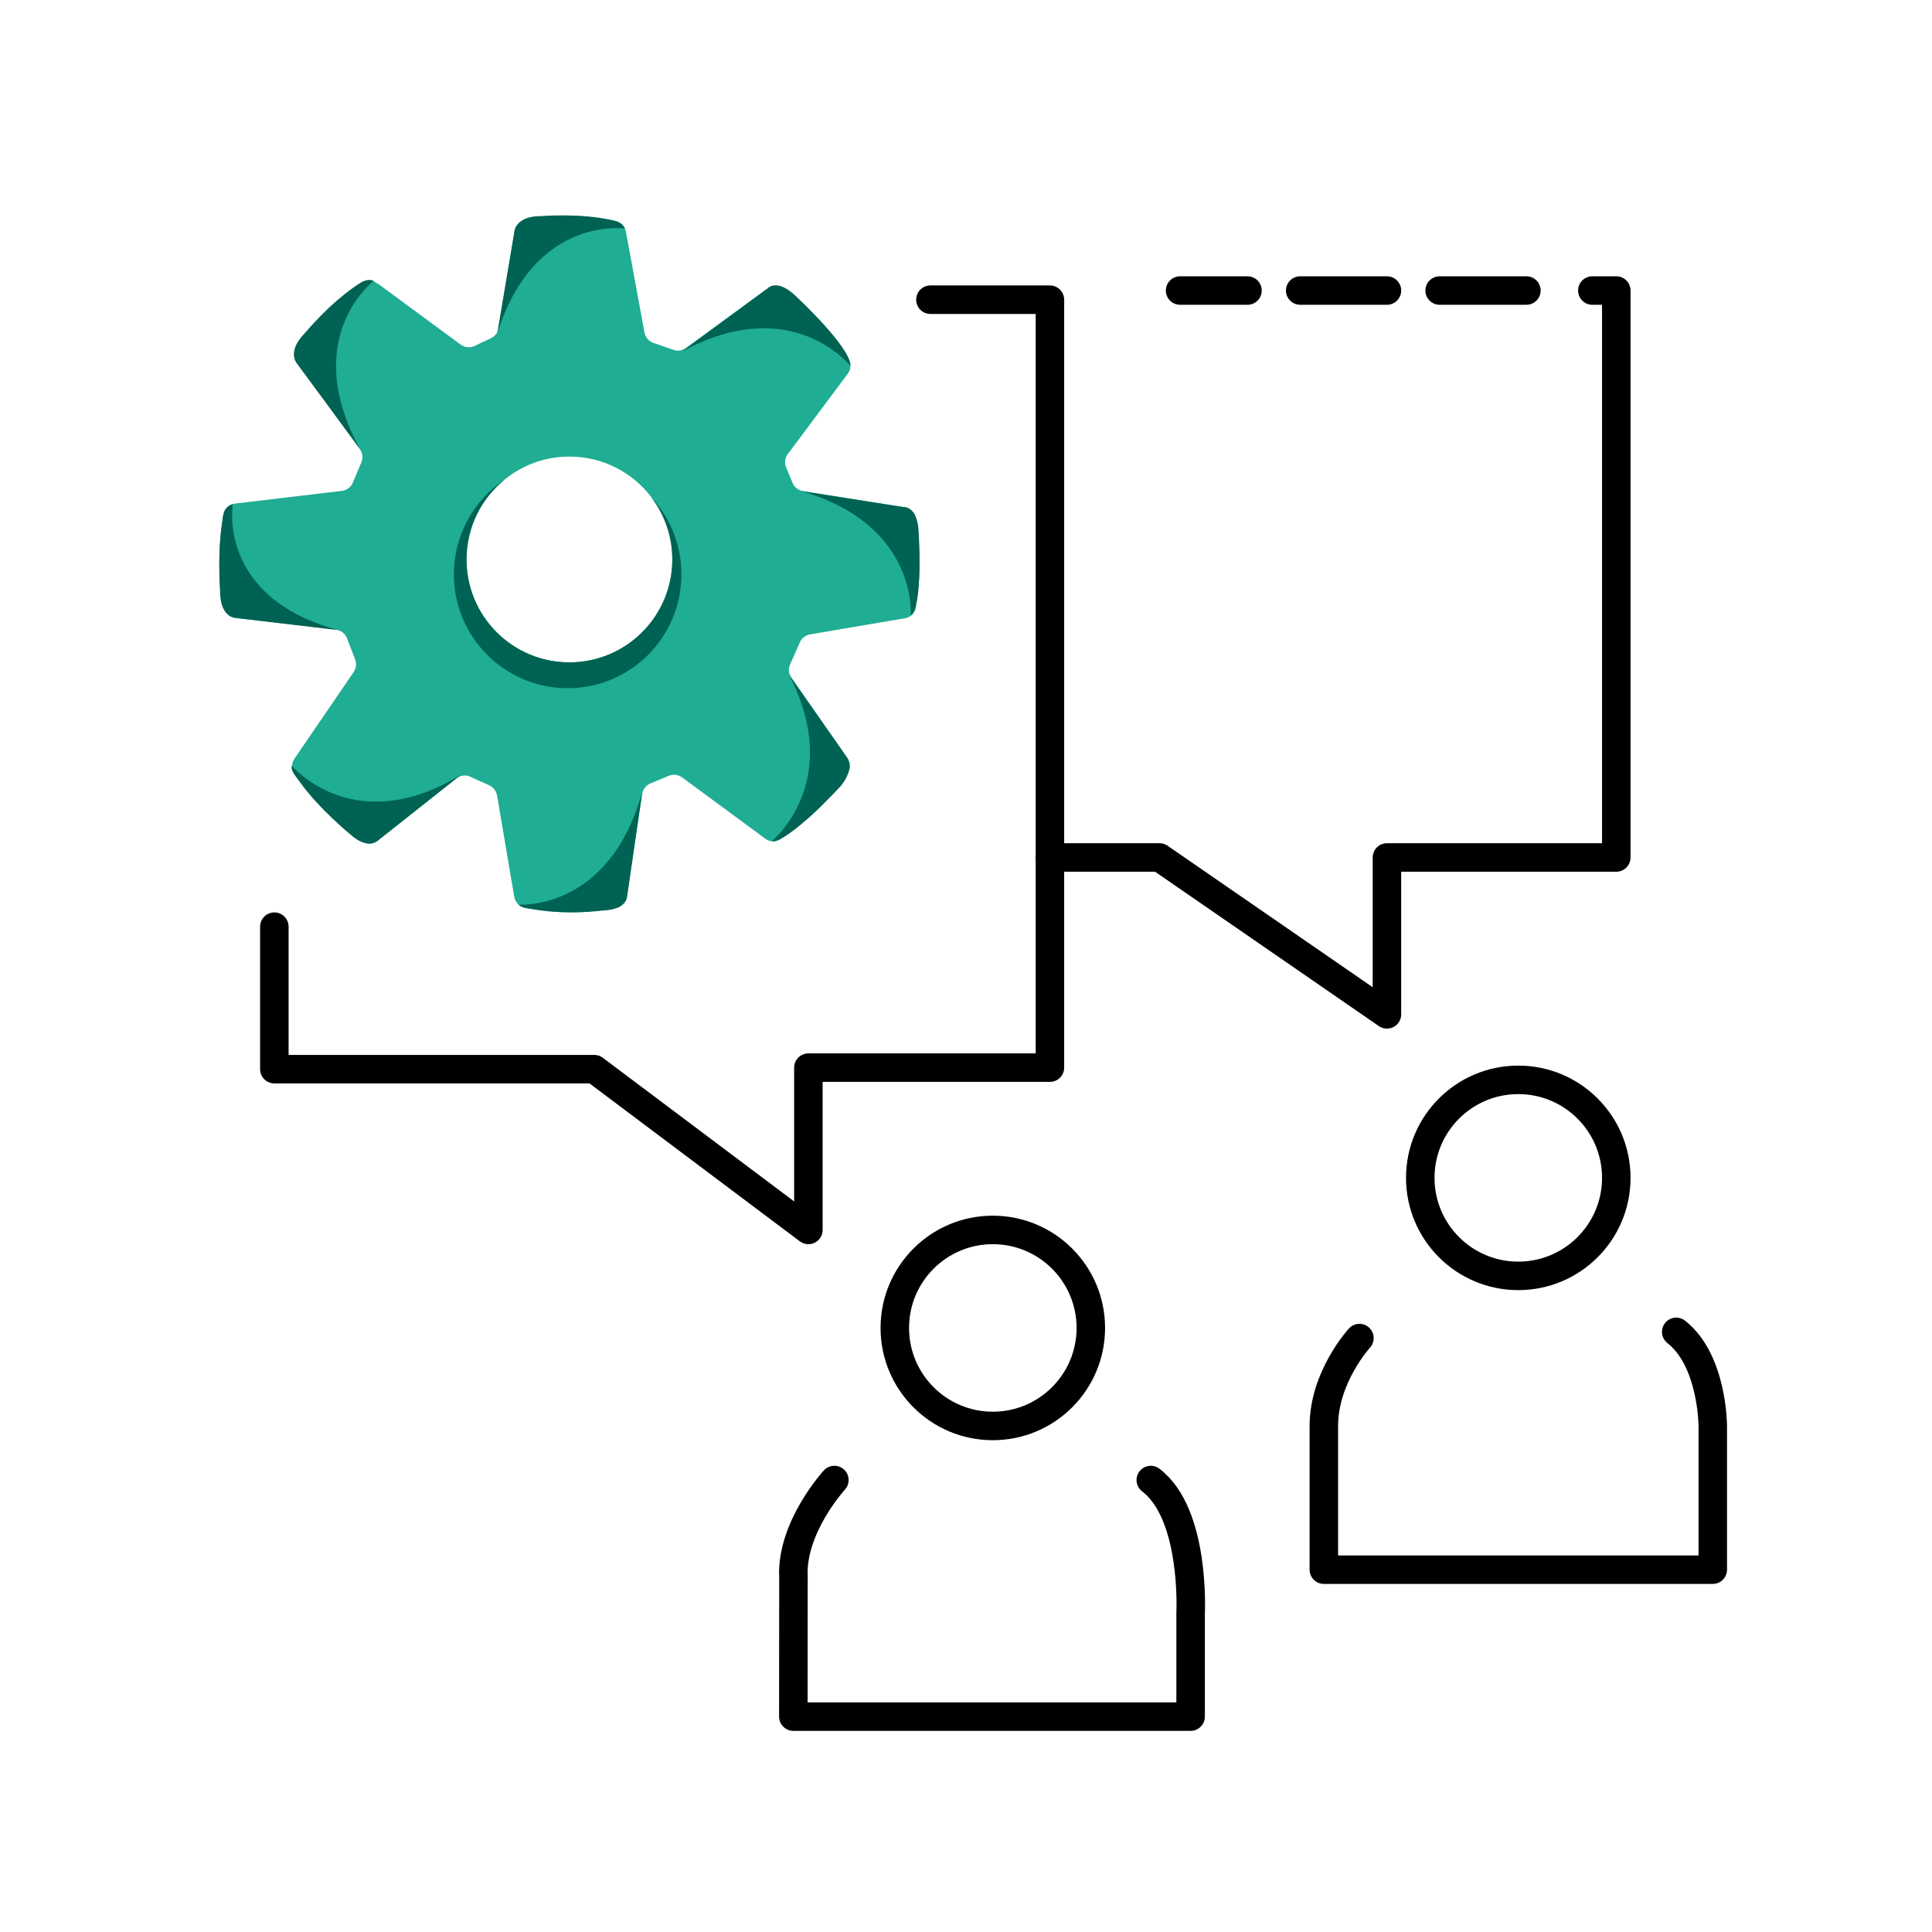 <?xml version="1.0" standalone="no"?>
<!DOCTYPE svg PUBLIC "-//W3C//DTD SVG 1.1//EN" "http://www.w3.org/Graphics/SVG/1.1/DTD/svg11.dtd">
<svg xmlns="http://www.w3.org/2000/svg" id="Icons" viewBox="0 0 1000 1000" width="1000" height="1000"><defs><style>.cls-1{fill:none;stroke:#000;stroke-linecap:round;stroke-linejoin:round;stroke-width:14.75px;}.cls-2{fill:#1fad93;}.cls-3{fill:#006252;}</style></defs><circle class="cls-1" cx="513.88" cy="687.34" r="50.73"/><circle class="cls-1" cx="785.86" cy="609.66" r="50.73"/><path class="cls-1" d="m431.87,766.06s-22.51,24.49-21.18,50.27l-.06,72.18h205.63v-53.57s2.64-51.25-20.62-68.87"/><path class="cls-1" d="m703.64,692.59s-18.42,20.06-18.42,45.48v74.39h201.31v-74.39s0-33.88-18.93-48.7"/><polyline class="cls-1" points="142 479.64 142 553.39 307.57 553.39 418.42 636.61 418.42 552.61 543.44 552.61 543.44 155.12 481.58 155.12"/><polyline class="cls-1" points="543.44 443.83 600.16 443.83 717.88 525.03 717.88 443.83 836.59 443.83 836.59 150.38 824.19 150.38"/><line class="cls-1" x1="610.82" y1="150.38" x2="645.69" y2="150.38"/><line class="cls-1" x1="672.98" y1="150.38" x2="717.88" y2="150.38"/><line class="cls-1" x1="745.16" y1="150.38" x2="790.06" y2="150.38"/><path class="cls-2" d="m475.84,285.76c-.18-5.6-.72-11.11-1.63-16.62l-.09-.81c-.09-.45-.18-.99-.45-1.36v-.09c-.18-.45-.36-.72-.54-1.08-.18-.27-.45-.54-.63-.81-.18-.27-.36-.45-.63-.63,0,0,.09-.09,0-.09-.99-.9-2.17-1.45-3.52-1.72-.45-.09-.72-.09-.72-.09l-52.04-8.31c-2.35-.36-4.43-1.9-5.33-4.16l-3.34-8.04c-.99-2.35-.72-4.88.81-6.87l31.08-41.65c.9-1.17,1.36-2.62,1.36-4.06.09-.63-.09-1.45-.36-2.26-.18-.72-.54-1.36-.99-1.99l-3.79-5.06c-8.04-10.66-17.62-20.15-28.46-27.92l-.9-.63-1.63-1.17c-2.26-1.72-5.33-1.81-7.68-.27-.18,0-.36.18-.54.27l-40.11,29.27-.72.54c-1.9,1.36-4.34,1.72-6.5.9l-10.39-3.61c-2.35-.81-4.06-2.89-4.52-5.33l-9.58-52.04c-.09-.63-.27-1.17-.54-1.72-.27-.63-.63-1.08-.99-1.54-.36-.45-.72-.9-1.26-1.17-.45-.36-.9-.63-1.45-.81-.09,0-.09-.09-.18-.09-.45-.18-.9-.27-1.35-.36l-13.46-2.08c-1.45-.18-2.8-.36-4.34-.45-1.99-.18-3.98-.27-5.96-.27-3.25,0-6.5.27-9.76.81l-12.74,1.99c-2.89.45-5.06,2.62-5.69,5.51l-3.89,23.4-.45,2.71-3.88,23.94c-.09.54-.27,1.08-.45,1.63-.72,1.54-1.99,2.8-3.52,3.52l-5.24,2.44-3.16,1.54c-2.35,1.08-5.06.81-7.14-.63l-41.83-30.81-1.63-1.08c-.54-.36-1.17-.72-1.72-.99-2.08-.72-4.43-.54-6.41.81l-6.5,4.7c-3.79,2.71-7.41,5.69-10.84,8.94-3.34,3.25-6.5,6.69-9.31,10.39l-6.59,8.67c-1.81,2.44-1.81,5.78-.09,8.31l23.13,31.98,1.72,2.35,2.44,3.34,5.33,7.41c1.45,1.99,1.72,4.52.81,6.78l-4.43,10.57c-.9,2.26-3.07,3.88-5.51,4.25l-55.47,6.59c-.36.09-.72.09-1.08.27-.9.27-1.72.72-2.26,1.08-.36.27-.63.45-.81.72-.27.27-.54.54-.72.81-.54.81-.99,1.72-1.08,2.71-.09.18-.18.36-.18.54l-.27,1.99v.54l-.9,7.14c-.09.36-.09.72-.09,1.08-.27,2.26-.54,4.43-.54,6.69,0,1.08-.09,2.08-.09,3.16,0,1.17,0,2.35-.09,3.52,0,3.61.27,7.14.63,10.75l1.36,12.02c.09.81.36,1.54.72,2.26,0,.18.18.36.27.45.18.27.36.54.54.81.27.27.54.54.72.72.54.45.99.81,1.45,1.08.45.18.9.36,1.26.54.72.27,1.17.27,1.17.27l52.22,6.05c.27,0,.54.09.81.27h.27c2.08.63,3.88,2.17,4.61,4.16l4.25,11.02c.81,2.17.54,4.52-.72,6.5l-30.81,45.08c-.63,1.08-1.08,2.26-1.17,3.52,0,.09-.09.18,0,.27,0,1.54.54,3.07,1.54,4.34l5.78,7.5c3.16,4.07,6.5,7.86,10.12,11.47,3.61,3.52,7.5,6.87,11.56,10.03l6.78,5.24c.63.45,1.36.81,2.08,1.08.09,0,.27.09.45.09,1.26.36,2.62.36,3.79-.09.27-.09.45-.18.63-.27.27-.09.45-.18.63-.27.36-.18.63-.36.99-.63.27-.18.45-.36.45-.36l40.38-31.89c1.99-1.63,4.79-1.99,7.14-.9l3.43,1.63,6.32,2.8c2.17.99,3.61,2.89,4.07,5.15l8.94,52.67c.27,1.54,1.08,2.89,2.17,3.98.54.36.9.63,1.26.81.27.18.54.36.9.45.18.09.27.09.45.18.36.18.81.27,1.17.36l3.07.36,7.41.99c1.9.27,3.88.45,5.78.54,1.08.18,2.08.18,3.07.18,3.43.18,6.69.09,9.49,0,.54,0,1.08,0,1.63-.09,1.72-.18,3.43-.36,5.15-.63l10.84-1.35c.36-.09.72-.18,1.08-.27.27-.09.45-.18.72-.27.72-.36,1.26-.81,1.81-1.17.54-.45.99-.99,1.26-1.36.36-.54.63-1.08.81-1.72.18-.18.18-.36.18-.54s.09-.36.09-.54l4.16-28.28.54-3.7,3.16-21.23c.36-2.35,1.9-4.43,4.16-5.42l9.58-3.98c2.26-.99,4.88-.63,6.87.81l.9.63,42.19,31.08c.99.81,2.17,1.26,3.34,1.36,1.72.27,3.52-.27,4.97-1.36l.9-.63.63-.45,7.68-5.87c2.08-1.54,4.06-3.07,5.96-4.79,1.9-1.63,3.79-3.43,5.6-5.24,3.61-3.61,6.96-7.5,9.94-11.65l3.52-4.88c.36-.45.63-.9.72-1.45.9-1.81.81-3.79-.18-5.6-.18-.63-.45-.99-.45-.99l-29.27-42.01c-1.26-1.9-1.54-4.34-.54-6.5l5.06-11.47c.9-2.17,2.89-3.7,5.15-4.16l49.33-8.4c1.08-.18,2.17-.63,2.98-1.26l.09-.09c1.36-1.08,2.35-2.62,2.62-4.43v-.36c.18-.81.27-1.72.36-2.53.27-1.08.45-2.35.54-3.7.36-3.52.63-6.96.81-10.48.18-3.98.09-7.95,0-11.38Zm-138.68-28.37c.09.09.18.27.18.36,6.69,8.85,10.66,19.87,10.66,31.89,0,29.36-23.85,53.21-53.3,53.21s-53.21-23.85-53.21-53.21c0-16.8,7.59-31.62,19.7-41.38,9.12-7.5,20.78-11.93,33.52-11.93,17.35,0,32.7,8.22,42.46,21.05Z"/><path class="cls-3" d="m352.69,297.31c0,32.54-26.36,58.9-58.85,58.9s-58.91-26.36-58.91-58.9c0-20.48,10.44-38.48,26.26-49.07-12.06,9.78-19.72,24.64-19.72,41.36,0,29.4,23.82,53.23,53.23,53.23s53.28-23.83,53.28-53.23c0-11.96-3.95-23.01-10.59-31.89,9.53,10.49,15.31,24.38,15.31,39.59Z"/><path class="cls-3" d="m399.44,435.44s37.8-30.57,8.96-86.23l30.31,43.31s3.85,5.36-3.65,14.47c0,0-26.81,29.15-35.62,28.45Z"/><path class="cls-3" d="m471.41,318.72s4.06-46.65-56.08-64.39l52.24,8.12s7.23-.83,7.91,12.65c0,0,2.53,37.74-4.07,43.61Z"/><path class="cls-3" d="m440.15,189.4s-30.43-38.44-87.24-7.37l44.12-32.53s4.7-5.98,14.87,3.75c0,0,28.88,26.79,28.24,36.14Z"/><path class="cls-3" d="m323.45,118.32s-46.84-7.07-66.08,54.28l8.98-53.26s.84-7.51,13.51-7.48c0,0,20.92-1.73,37.68,2.24,3.01.71,4.85,1.86,5.92,4.22Z"/><path class="cls-3" d="m193.48,145.34s-38.65,29.24-7.28,86.91l-32.75-44.41s-4.92-5.95,4.14-15.2c0,0,13.67-16.53,28.56-25.98,2.67-1.7,4.83-2.23,7.33-1.33Z"/><path class="cls-3" d="m120.51,260.88s-8.47,48.18,54.4,65.24l-53.28-6.31s-7.69-.54-7.71-13.5c0,0-1.66-20.97,1.49-38.91.55-3.15,1.38-5.19,5.09-6.52Z"/><path class="cls-3" d="m151.08,396.4s31.97,38.14,87.05,4.96l-42.26,33.48s-5.05,5.5-14.4-2.81c0,0-16.65-13.61-26.57-27.69-1.78-2.53-4.58-5.47-3.82-7.94Z"/><path class="cls-3" d="m268.29,468.21s46.86,3.8,64.1-58.15l-7.89,54.39s-.42,6.3-12.21,6.82c0,0-20.25,2.71-38.93-1.09-3.03-.62-2.94-.45-5.06-1.97Z"/></svg>